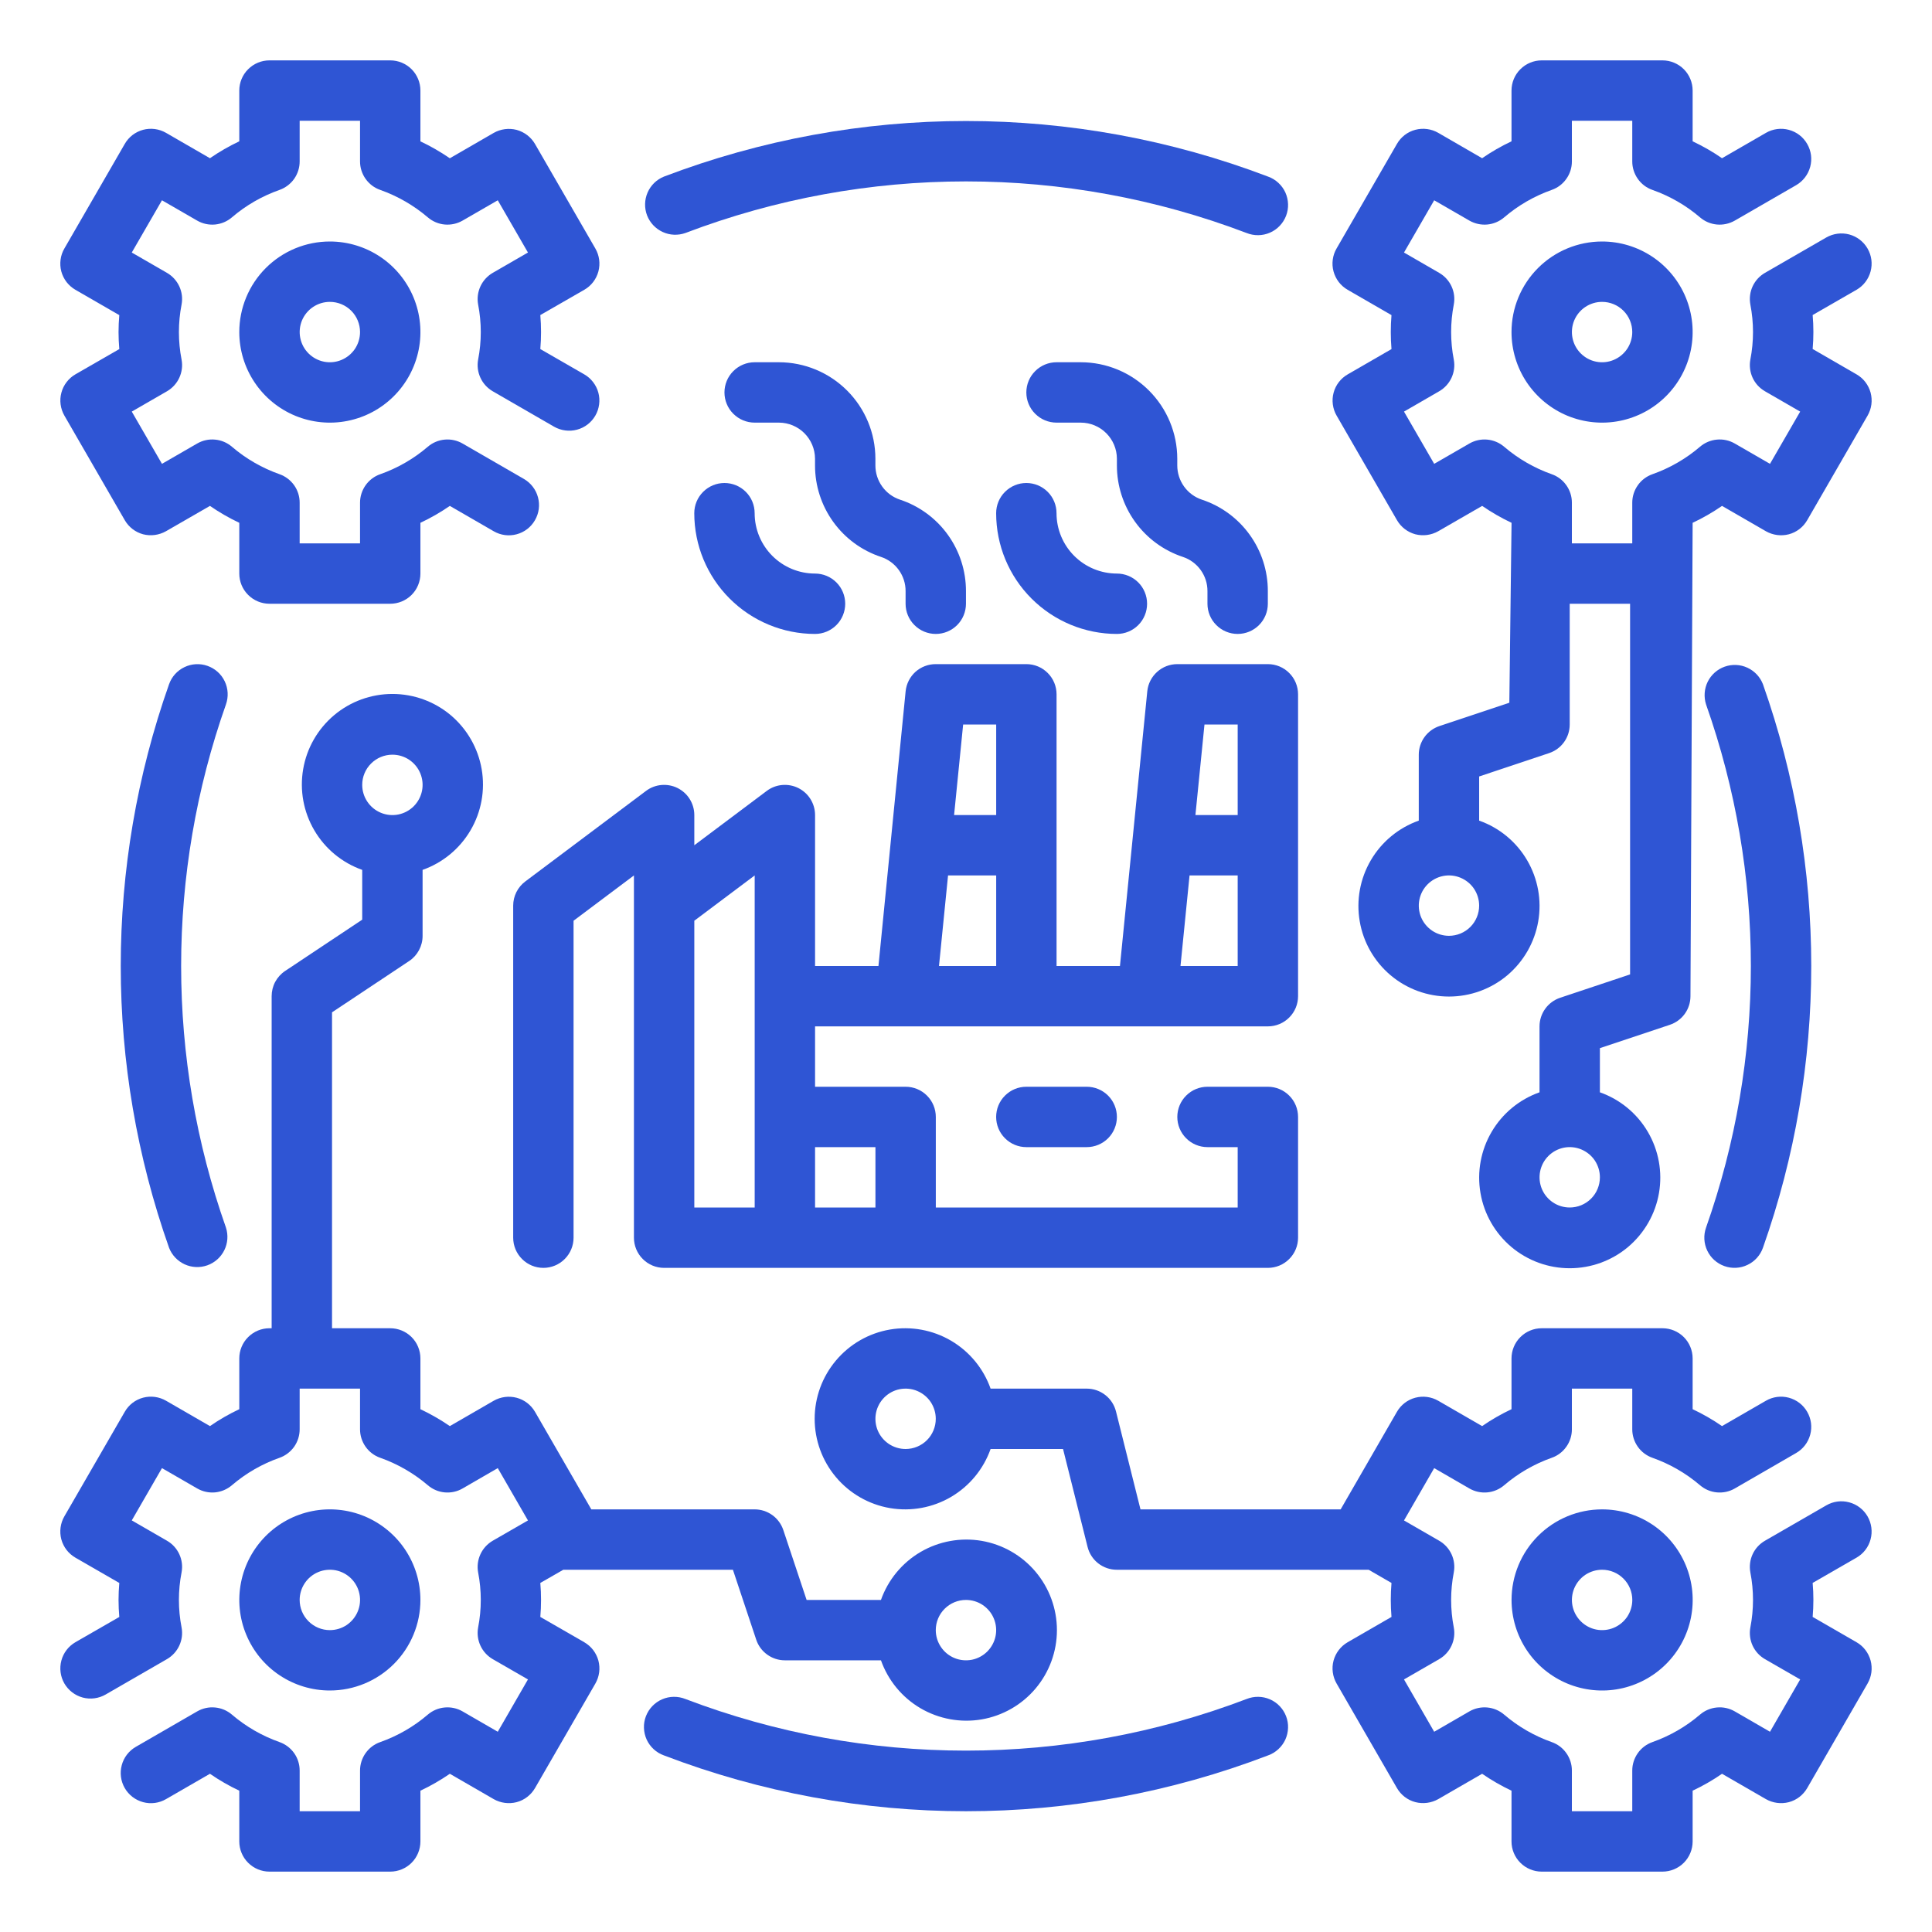 <svg width="48" height="48" viewBox="0 0 48 48" fill="none" xmlns="http://www.w3.org/2000/svg">
<path d="M29.25 16.5C29.064 16.5 28.885 16.569 28.747 16.694C28.609 16.819 28.522 16.99 28.504 17.175L27.825 24H26.25V17.25C26.25 17.051 26.171 16.86 26.03 16.72C25.89 16.579 25.699 16.5 25.5 16.5H23.25C23.063 16.499 22.883 16.568 22.744 16.692C22.606 16.817 22.519 16.989 22.5 17.175L21.825 24H20.25V20.25C20.25 20.111 20.211 19.974 20.138 19.856C20.065 19.737 19.96 19.642 19.835 19.579C19.711 19.517 19.571 19.491 19.433 19.503C19.294 19.515 19.161 19.566 19.05 19.65L17.25 21V20.25C17.25 20.111 17.211 19.974 17.138 19.856C17.065 19.737 16.96 19.642 16.835 19.579C16.711 19.517 16.571 19.491 16.433 19.503C16.294 19.515 16.161 19.566 16.05 19.65L13.05 21.9C12.957 21.97 12.881 22.061 12.829 22.165C12.777 22.269 12.75 22.384 12.75 22.5V30.75C12.75 30.949 12.829 31.14 12.97 31.28C13.11 31.421 13.301 31.5 13.5 31.5C13.699 31.5 13.89 31.421 14.03 31.28C14.171 31.14 14.25 30.949 14.25 30.75V22.875L15.75 21.75V30.75C15.75 30.949 15.829 31.14 15.97 31.28C16.11 31.421 16.301 31.5 16.5 31.5H31.5C31.699 31.5 31.89 31.421 32.03 31.28C32.171 31.14 32.25 30.949 32.25 30.75V27.75C32.25 27.551 32.171 27.36 32.03 27.22C31.89 27.079 31.699 27 31.5 27H30C29.801 27 29.61 27.079 29.47 27.22C29.329 27.36 29.25 27.551 29.25 27.75C29.25 27.949 29.329 28.14 29.47 28.28C29.61 28.421 29.801 28.5 30 28.5H30.75V30H23.25V27.75C23.25 27.551 23.171 27.36 23.03 27.22C22.89 27.079 22.699 27 22.5 27H20.25V25.5H31.5C31.699 25.5 31.89 25.421 32.03 25.28C32.171 25.14 32.25 24.949 32.25 24.75V17.25C32.25 17.051 32.171 16.86 32.03 16.72C31.89 16.579 31.699 16.5 31.5 16.5H29.25ZM17.25 22.875L18.75 21.75V30H17.25V22.875ZM21.75 28.5V30H20.25V28.5H21.75ZM30.75 18V20.25H29.7L29.925 18H30.75ZM24.75 18V20.25H23.704L23.929 18H24.75ZM23.329 24L23.554 21.75H24.75V24H23.329ZM29.329 24L29.554 21.75H30.75V24H29.329Z" fill="#2F55D4"/>
<path d="M25.499 27C25.3 27 25.11 27.079 24.969 27.22C24.828 27.36 24.749 27.551 24.749 27.75C24.749 27.949 24.828 28.14 24.969 28.28C25.11 28.421 25.3 28.5 25.499 28.5H26.999C27.198 28.5 27.389 28.421 27.53 28.28C27.67 28.14 27.749 27.949 27.749 27.75C27.749 27.551 27.67 27.36 27.53 27.22C27.389 27.079 27.198 27 26.999 27H25.499ZM26.854 9H26.249C26.05 9 25.86 9.079 25.719 9.22C25.578 9.36 25.499 9.551 25.499 9.75C25.499 9.949 25.578 10.14 25.719 10.28C25.86 10.421 26.05 10.5 26.249 10.5H26.854C27.091 10.501 27.318 10.596 27.485 10.763C27.653 10.931 27.748 11.158 27.749 11.395V11.564C27.749 12.067 27.907 12.557 28.201 12.965C28.495 13.373 28.91 13.678 29.387 13.836C29.566 13.895 29.721 14.009 29.831 14.162C29.941 14.315 30 14.498 29.999 14.686V15C29.999 15.199 30.078 15.39 30.219 15.53C30.36 15.671 30.55 15.75 30.749 15.75C30.948 15.75 31.139 15.671 31.28 15.53C31.42 15.39 31.499 15.199 31.499 15V14.686C31.5 14.183 31.342 13.693 31.048 13.285C30.754 12.877 30.339 12.572 29.861 12.414C29.683 12.355 29.528 12.241 29.418 12.088C29.308 11.935 29.249 11.752 29.249 11.564V11.395C29.248 10.76 28.995 10.152 28.546 9.703C28.097 9.254 27.489 9.001 26.854 9ZM19.354 9H18.749C18.55 9 18.36 9.079 18.219 9.22C18.078 9.36 17.999 9.551 17.999 9.75C17.999 9.949 18.078 10.14 18.219 10.28C18.36 10.421 18.55 10.5 18.749 10.5H19.354C19.591 10.501 19.818 10.596 19.985 10.763C20.153 10.931 20.248 11.158 20.249 11.395V11.564C20.249 12.067 20.407 12.557 20.701 12.965C20.995 13.373 21.41 13.678 21.887 13.836C22.066 13.895 22.221 14.009 22.331 14.162C22.441 14.315 22.5 14.498 22.499 14.686V15C22.499 15.199 22.578 15.39 22.719 15.53C22.86 15.671 23.05 15.75 23.249 15.75C23.448 15.75 23.639 15.671 23.78 15.53C23.92 15.39 23.999 15.199 23.999 15V14.686C24 14.183 23.842 13.693 23.548 13.285C23.254 12.877 22.839 12.572 22.361 12.414C22.183 12.355 22.028 12.241 21.918 12.088C21.808 11.935 21.749 11.752 21.749 11.564V11.395C21.748 10.76 21.495 10.152 21.046 9.703C20.597 9.254 19.989 9.001 19.354 9ZM24.749 12.75C24.749 13.546 25.065 14.309 25.628 14.871C26.191 15.434 26.954 15.75 27.749 15.75C27.948 15.75 28.139 15.671 28.28 15.53C28.42 15.39 28.499 15.199 28.499 15C28.499 14.801 28.42 14.61 28.28 14.47C28.139 14.329 27.948 14.25 27.749 14.25C27.352 14.25 26.97 14.092 26.689 13.811C26.407 13.529 26.249 13.148 26.249 12.75C26.249 12.551 26.17 12.36 26.03 12.22C25.889 12.079 25.698 12 25.499 12C25.3 12 25.11 12.079 24.969 12.22C24.828 12.36 24.749 12.551 24.749 12.75ZM17.249 12.75C17.249 13.546 17.565 14.309 18.128 14.871C18.691 15.434 19.454 15.75 20.249 15.75C20.448 15.75 20.639 15.671 20.78 15.53C20.92 15.39 20.999 15.199 20.999 15C20.999 14.801 20.92 14.61 20.78 14.47C20.639 14.329 20.448 14.25 20.249 14.25C19.852 14.25 19.47 14.092 19.189 13.811C18.907 13.529 18.749 13.148 18.749 12.75C18.749 12.551 18.67 12.36 18.53 12.22C18.389 12.079 18.198 12 17.999 12C17.8 12 17.61 12.079 17.469 12.22C17.328 12.36 17.249 12.551 17.249 12.75ZM14.516 40.8L13.424 40.172C13.448 39.891 13.448 39.609 13.424 39.328L13.995 39H18.209L18.788 40.737C18.837 40.886 18.933 41.016 19.061 41.108C19.188 41.2 19.342 41.25 19.499 41.25H21.887C22.064 41.75 22.412 42.172 22.87 42.441C23.328 42.709 23.866 42.807 24.389 42.718C24.912 42.628 25.387 42.356 25.729 41.95C26.071 41.544 26.259 41.031 26.259 40.5C26.259 39.969 26.071 39.456 25.729 39.05C25.387 38.644 24.912 38.372 24.389 38.282C23.866 38.193 23.328 38.291 22.87 38.559C22.412 38.828 22.064 39.25 21.887 39.75H20.04L19.461 38.013C19.411 37.864 19.316 37.734 19.188 37.642C19.06 37.55 18.907 37.5 18.749 37.5H14.691L13.292 35.076C13.242 34.991 13.177 34.916 13.098 34.856C13.02 34.796 12.931 34.752 12.836 34.727C12.643 34.676 12.439 34.703 12.266 34.801L11.176 35.431C10.944 35.272 10.7 35.132 10.445 35.011V33.75C10.445 33.551 10.366 33.36 10.226 33.22C10.085 33.079 9.894 33 9.695 33H8.249V25.151L10.166 23.876C10.269 23.808 10.353 23.714 10.411 23.605C10.469 23.496 10.5 23.374 10.499 23.25V21.612C11 21.435 11.421 21.087 11.69 20.629C11.959 20.171 12.057 19.633 11.967 19.11C11.877 18.587 11.605 18.113 11.2 17.77C10.794 17.428 10.28 17.241 9.749 17.241C9.219 17.241 8.705 17.428 8.299 17.77C7.893 18.113 7.621 18.587 7.532 19.11C7.442 19.633 7.54 20.171 7.809 20.629C8.077 21.087 8.499 21.435 8.999 21.612V22.849L7.083 24.124C6.98 24.192 6.896 24.286 6.837 24.395C6.779 24.504 6.749 24.626 6.749 24.75V33H6.695C6.496 33 6.306 33.079 6.165 33.22C6.024 33.36 5.945 33.551 5.945 33.75V35.011C5.691 35.131 5.447 35.271 5.216 35.431L4.124 34.8C3.952 34.701 3.747 34.674 3.555 34.725C3.363 34.776 3.199 34.902 3.1 35.075L1.6 37.672C1.55 37.758 1.518 37.852 1.505 37.95C1.492 38.048 1.498 38.148 1.523 38.243C1.549 38.339 1.593 38.428 1.653 38.507C1.714 38.585 1.789 38.651 1.874 38.7L2.964 39.328C2.952 39.471 2.945 39.612 2.945 39.751C2.945 39.889 2.952 40.031 2.964 40.173L1.874 40.8C1.702 40.9 1.576 41.063 1.525 41.255C1.473 41.448 1.5 41.653 1.599 41.825C1.699 41.997 1.863 42.123 2.055 42.175C2.247 42.226 2.452 42.199 2.624 42.1L4.149 41.22C4.283 41.142 4.39 41.025 4.455 40.884C4.52 40.743 4.54 40.586 4.511 40.433C4.423 39.981 4.423 39.517 4.511 39.065C4.54 38.913 4.52 38.755 4.455 38.614C4.39 38.473 4.283 38.356 4.149 38.279L3.274 37.774L4.024 36.475L4.899 36.98C5.034 37.058 5.189 37.092 5.343 37.078C5.498 37.063 5.644 37.001 5.762 36.9C6.111 36.601 6.513 36.37 6.946 36.218C7.092 36.166 7.218 36.07 7.308 35.944C7.397 35.817 7.445 35.666 7.445 35.511V34.5H8.945V35.512C8.945 35.667 8.994 35.818 9.083 35.944C9.173 36.071 9.299 36.167 9.446 36.218C9.879 36.371 10.28 36.603 10.63 36.901C10.748 37.002 10.894 37.064 11.048 37.078C11.203 37.092 11.358 37.059 11.492 36.981L12.367 36.475L13.117 37.775L12.242 38.279C12.108 38.357 12.001 38.474 11.936 38.615C11.871 38.756 11.851 38.913 11.879 39.066C11.967 39.518 11.967 39.982 11.879 40.434C11.851 40.587 11.871 40.744 11.936 40.885C12.001 41.026 12.108 41.143 12.242 41.221L13.117 41.725L12.367 43.025L11.492 42.519C11.357 42.441 11.202 42.408 11.048 42.422C10.893 42.436 10.747 42.498 10.629 42.599C10.28 42.898 9.879 43.129 9.446 43.282C9.299 43.333 9.173 43.429 9.083 43.556C8.994 43.682 8.945 43.833 8.945 43.988V45H7.445V43.988C7.445 43.833 7.397 43.682 7.308 43.556C7.218 43.429 7.092 43.334 6.946 43.282C6.513 43.129 6.111 42.898 5.762 42.599C5.644 42.498 5.498 42.436 5.343 42.422C5.189 42.407 5.034 42.441 4.899 42.519L3.374 43.4C3.202 43.499 3.076 43.663 3.025 43.855C2.973 44.047 3 44.252 3.099 44.424C3.199 44.597 3.363 44.722 3.555 44.774C3.747 44.826 3.952 44.799 4.124 44.699L5.216 44.069C5.447 44.229 5.691 44.369 5.945 44.489V45.75C5.945 45.949 6.024 46.14 6.165 46.28C6.306 46.421 6.496 46.5 6.695 46.5H9.695C9.894 46.5 10.085 46.421 10.226 46.28C10.366 46.14 10.445 45.949 10.445 45.75V44.489C10.7 44.369 10.944 44.229 11.176 44.069L12.266 44.699C12.439 44.797 12.643 44.824 12.836 44.774C12.931 44.749 13.02 44.705 13.098 44.645C13.177 44.585 13.242 44.51 13.292 44.425L14.792 41.827C14.841 41.741 14.873 41.647 14.886 41.549C14.899 41.452 14.892 41.352 14.867 41.257C14.841 41.162 14.797 41.073 14.737 40.994C14.677 40.916 14.602 40.851 14.516 40.801V40.8ZM23.999 39.75C24.148 39.75 24.293 39.794 24.416 39.876C24.539 39.959 24.636 40.076 24.692 40.213C24.749 40.35 24.764 40.501 24.735 40.646C24.706 40.792 24.634 40.925 24.53 41.03C24.425 41.135 24.291 41.207 24.146 41.236C24 41.264 23.849 41.25 23.712 41.193C23.575 41.136 23.458 41.04 23.376 40.917C23.293 40.793 23.249 40.648 23.249 40.5C23.249 40.301 23.328 40.11 23.469 39.97C23.61 39.829 23.8 39.75 23.999 39.75ZM9.749 18.75C9.898 18.75 10.043 18.794 10.166 18.876C10.289 18.959 10.386 19.076 10.442 19.213C10.499 19.35 10.514 19.501 10.485 19.646C10.456 19.792 10.384 19.925 10.28 20.03C10.175 20.135 10.041 20.207 9.896 20.236C9.75 20.265 9.599 20.25 9.462 20.193C9.325 20.136 9.208 20.04 9.126 19.917C9.043 19.793 8.999 19.648 8.999 19.5C8.999 19.301 9.078 19.11 9.219 18.97C9.36 18.829 9.55 18.75 9.749 18.75Z" fill="#2F55D4"/>
<path d="M10.445 39.75C10.445 39.305 10.313 38.87 10.066 38.5C9.819 38.13 9.467 37.842 9.056 37.671C8.645 37.501 8.193 37.456 7.756 37.543C7.32 37.63 6.919 37.844 6.604 38.159C6.29 38.474 6.075 38.875 5.989 39.311C5.902 39.748 5.946 40.2 6.117 40.611C6.287 41.022 6.575 41.374 6.945 41.621C7.315 41.868 7.75 42 8.195 42C8.792 42 9.364 41.763 9.786 41.341C10.208 40.919 10.445 40.347 10.445 39.75ZM7.445 39.75C7.445 39.602 7.489 39.457 7.572 39.333C7.654 39.21 7.771 39.114 7.908 39.057C8.045 39 8.196 38.986 8.342 39.014C8.487 39.043 8.621 39.115 8.726 39.22C8.831 39.325 8.902 39.458 8.931 39.604C8.96 39.749 8.945 39.9 8.888 40.037C8.831 40.174 8.735 40.291 8.612 40.374C8.489 40.456 8.344 40.5 8.195 40.5C7.996 40.5 7.806 40.421 7.665 40.28C7.524 40.14 7.445 39.949 7.445 39.75ZM33.133 9.757C33.107 9.852 33.101 9.951 33.114 10.049C33.127 10.146 33.158 10.241 33.208 10.326L34.708 12.924C34.757 13.009 34.823 13.084 34.901 13.144C34.979 13.204 35.069 13.248 35.164 13.274C35.356 13.323 35.56 13.296 35.733 13.198L36.824 12.569C37.055 12.728 37.3 12.869 37.554 12.989L37.499 17.459L35.762 18.039C35.613 18.089 35.483 18.184 35.391 18.312C35.299 18.439 35.249 18.593 35.249 18.75V20.388C34.749 20.565 34.327 20.913 34.059 21.371C33.79 21.829 33.692 22.367 33.782 22.89C33.871 23.413 34.143 23.887 34.549 24.23C34.955 24.572 35.468 24.759 35.999 24.759C36.53 24.759 37.044 24.572 37.45 24.23C37.855 23.887 38.127 23.413 38.217 22.89C38.307 22.367 38.209 21.829 37.94 21.371C37.672 20.913 37.25 20.565 36.749 20.388V19.291L38.486 18.711C38.636 18.661 38.766 18.566 38.858 18.438C38.95 18.311 38.999 18.157 38.999 18V15H40.499V24.209L38.762 24.789C38.613 24.839 38.483 24.934 38.391 25.062C38.299 25.189 38.249 25.343 38.249 25.5V27.138C37.749 27.315 37.327 27.663 37.059 28.121C36.79 28.579 36.692 29.117 36.782 29.64C36.871 30.163 37.143 30.637 37.549 30.98C37.955 31.322 38.468 31.509 38.999 31.509C39.53 31.509 40.044 31.322 40.45 30.98C40.855 30.637 41.127 30.163 41.217 29.64C41.307 29.117 41.209 28.579 40.94 28.121C40.672 27.663 40.25 27.315 39.749 27.138V26.041L41.486 25.461C41.636 25.411 41.766 25.316 41.858 25.188C41.95 25.061 41.999 24.907 41.999 24.75L42.053 12.989C42.308 12.869 42.552 12.729 42.783 12.569L43.874 13.199C44.047 13.297 44.251 13.324 44.444 13.274C44.636 13.223 44.799 13.097 44.899 12.925L46.399 10.327C46.448 10.241 46.481 10.147 46.494 10.049C46.507 9.951 46.5 9.852 46.475 9.756C46.449 9.661 46.405 9.572 46.345 9.493C46.285 9.415 46.21 9.349 46.124 9.3L45.035 8.671C45.047 8.529 45.053 8.388 45.053 8.249C45.053 8.111 45.047 7.97 45.035 7.827L46.124 7.2C46.297 7.101 46.422 6.937 46.474 6.744C46.526 6.552 46.499 6.347 46.399 6.175C46.3 6.003 46.136 5.877 45.944 5.825C45.752 5.774 45.547 5.801 45.374 5.9L43.85 6.779C43.715 6.857 43.608 6.974 43.543 7.115C43.478 7.256 43.459 7.413 43.487 7.566C43.575 8.018 43.575 8.482 43.487 8.934C43.459 9.086 43.478 9.244 43.543 9.385C43.608 9.526 43.715 9.643 43.85 9.721L44.725 10.226L43.975 11.524L43.1 11.019C42.965 10.941 42.81 10.907 42.655 10.922C42.501 10.936 42.354 10.998 42.236 11.099C41.887 11.398 41.486 11.629 41.053 11.782C40.907 11.834 40.78 11.929 40.691 12.056C40.602 12.182 40.553 12.333 40.553 12.488V13.5H39.053V12.488C39.053 12.333 39.005 12.182 38.915 12.056C38.826 11.929 38.699 11.833 38.553 11.782C38.12 11.629 37.719 11.398 37.37 11.099C37.252 10.998 37.105 10.936 36.951 10.922C36.797 10.908 36.642 10.941 36.507 11.019L35.632 11.524L34.882 10.226L35.756 9.721C35.891 9.643 35.998 9.526 36.063 9.385C36.128 9.244 36.148 9.087 36.119 8.934C36.031 8.482 36.031 8.018 36.119 7.566C36.148 7.413 36.128 7.256 36.063 7.115C35.998 6.974 35.891 6.857 35.756 6.779L34.882 6.274L35.632 4.976L36.507 5.481C36.642 5.558 36.797 5.592 36.951 5.578C37.105 5.564 37.252 5.502 37.37 5.401C37.719 5.102 38.12 4.871 38.553 4.718C38.699 4.667 38.826 4.571 38.915 4.444C39.005 4.318 39.053 4.167 39.053 4.012V3H40.553V4.012C40.553 4.167 40.602 4.318 40.691 4.444C40.78 4.571 40.907 4.667 41.053 4.718C41.486 4.871 41.888 5.102 42.237 5.401C42.355 5.502 42.501 5.564 42.656 5.578C42.81 5.592 42.965 5.558 43.1 5.481L44.624 4.601C44.797 4.501 44.922 4.337 44.974 4.145C45.026 3.953 44.999 3.748 44.899 3.576C44.8 3.403 44.636 3.277 44.444 3.226C44.252 3.174 44.047 3.201 43.874 3.301L42.783 3.931C42.552 3.771 42.308 3.631 42.053 3.511V2.25C42.053 2.051 41.974 1.86 41.834 1.72C41.693 1.579 41.502 1.5 41.303 1.5H38.303C38.104 1.5 37.914 1.579 37.773 1.72C37.632 1.86 37.553 2.051 37.553 2.25V3.511C37.299 3.631 37.054 3.771 36.823 3.931L35.732 3.3C35.56 3.201 35.355 3.174 35.163 3.225C35.068 3.25 34.978 3.294 34.9 3.354C34.822 3.414 34.756 3.489 34.707 3.575L33.207 6.173C33.157 6.258 33.125 6.352 33.112 6.45C33.099 6.548 33.105 6.648 33.131 6.743C33.157 6.839 33.201 6.928 33.261 7.007C33.321 7.085 33.397 7.151 33.482 7.2L34.571 7.829C34.548 8.11 34.548 8.392 34.571 8.673L33.482 9.302C33.31 9.401 33.184 9.565 33.133 9.757ZM35.999 23.25C35.851 23.25 35.706 23.206 35.583 23.124C35.459 23.041 35.363 22.924 35.306 22.787C35.25 22.65 35.235 22.499 35.264 22.354C35.293 22.208 35.364 22.075 35.469 21.97C35.574 21.865 35.708 21.793 35.853 21.764C35.998 21.735 36.149 21.75 36.286 21.807C36.423 21.864 36.541 21.96 36.623 22.083C36.705 22.207 36.749 22.352 36.749 22.5C36.749 22.699 36.67 22.89 36.53 23.03C36.389 23.171 36.198 23.25 35.999 23.25ZM38.999 30C38.851 30 38.706 29.956 38.583 29.874C38.459 29.791 38.363 29.674 38.306 29.537C38.25 29.4 38.235 29.249 38.264 29.104C38.293 28.958 38.364 28.825 38.469 28.72C38.574 28.615 38.708 28.543 38.853 28.514C38.998 28.485 39.149 28.5 39.286 28.557C39.423 28.614 39.541 28.71 39.623 28.833C39.705 28.957 39.749 29.102 39.749 29.25C39.749 29.449 39.67 29.64 39.53 29.78C39.389 29.921 39.198 30 38.999 30Z" fill="#2F55D4"/>
<path d="M37.553 8.25C37.553 8.695 37.685 9.13 37.932 9.5C38.18 9.87 38.531 10.158 38.942 10.329C39.353 10.499 39.806 10.544 40.242 10.457C40.679 10.37 41.08 10.156 41.394 9.841C41.709 9.526 41.923 9.125 42.01 8.689C42.097 8.252 42.052 7.8 41.882 7.389C41.712 6.978 41.423 6.626 41.053 6.379C40.683 6.132 40.248 6 39.803 6C39.207 6 38.634 6.237 38.212 6.659C37.79 7.081 37.553 7.653 37.553 8.25ZM40.553 8.25C40.553 8.398 40.509 8.543 40.427 8.667C40.344 8.79 40.227 8.886 40.09 8.943C39.953 9 39.803 9.015 39.657 8.986C39.511 8.957 39.378 8.885 39.273 8.78C39.168 8.675 39.097 8.542 39.068 8.396C39.039 8.251 39.054 8.1 39.11 7.963C39.167 7.826 39.263 7.709 39.387 7.626C39.51 7.544 39.655 7.5 39.803 7.5C40.002 7.5 40.193 7.579 40.334 7.72C40.474 7.86 40.553 8.051 40.553 8.25ZM1.525 9.757C1.499 9.852 1.493 9.951 1.506 10.049C1.519 10.146 1.551 10.241 1.6 10.326L3.1 12.924C3.199 13.096 3.363 13.222 3.555 13.274C3.747 13.323 3.951 13.296 4.124 13.198L5.216 12.569C5.447 12.728 5.691 12.869 5.945 12.989V14.25C5.945 14.449 6.024 14.64 6.165 14.78C6.306 14.921 6.496 15 6.695 15H9.695C9.894 15 10.085 14.921 10.226 14.78C10.366 14.64 10.445 14.449 10.445 14.25V12.989C10.7 12.869 10.944 12.729 11.176 12.569L12.266 13.199C12.439 13.299 12.643 13.326 12.836 13.274C13.028 13.223 13.192 13.097 13.291 12.924C13.391 12.752 13.418 12.547 13.366 12.355C13.315 12.163 13.189 11.999 13.016 11.899L11.492 11.019C11.357 10.941 11.202 10.908 11.048 10.922C10.893 10.936 10.747 10.998 10.629 11.099C10.28 11.398 9.879 11.629 9.446 11.782C9.299 11.833 9.173 11.929 9.083 12.056C8.994 12.182 8.945 12.333 8.945 12.488V13.5H7.445V12.488C7.445 12.333 7.397 12.182 7.308 12.056C7.218 11.929 7.092 11.834 6.946 11.782C6.513 11.629 6.111 11.398 5.762 11.099C5.644 10.998 5.498 10.936 5.343 10.922C5.189 10.907 5.034 10.941 4.899 11.019L4.024 11.524L3.274 10.226L4.149 9.721C4.283 9.643 4.39 9.526 4.455 9.385C4.52 9.244 4.54 9.086 4.511 8.934C4.423 8.482 4.423 8.018 4.511 7.566C4.54 7.413 4.52 7.256 4.455 7.115C4.39 6.974 4.283 6.857 4.149 6.779L3.274 6.274L4.024 4.976L4.899 5.481C5.034 5.559 5.189 5.592 5.344 5.578C5.498 5.563 5.645 5.501 5.762 5.4C6.111 5.101 6.513 4.87 6.946 4.718C7.092 4.666 7.218 4.57 7.308 4.444C7.397 4.317 7.445 4.166 7.445 4.011V3H8.945V4.012C8.945 4.167 8.994 4.318 9.083 4.444C9.173 4.571 9.299 4.667 9.446 4.718C9.879 4.871 10.28 5.103 10.63 5.401C10.748 5.502 10.894 5.564 11.048 5.578C11.203 5.592 11.358 5.558 11.492 5.481L12.367 4.976L13.117 6.274L12.242 6.779C12.108 6.857 12.001 6.974 11.936 7.115C11.871 7.256 11.851 7.413 11.879 7.566C11.967 8.018 11.967 8.482 11.879 8.934C11.851 9.087 11.871 9.244 11.936 9.385C12.001 9.526 12.108 9.643 12.242 9.721L13.766 10.601C13.852 10.65 13.946 10.682 14.044 10.694C14.141 10.707 14.241 10.701 14.336 10.675C14.431 10.65 14.52 10.606 14.598 10.546C14.676 10.486 14.742 10.411 14.791 10.326C14.841 10.24 14.872 10.146 14.885 10.048C14.898 9.951 14.892 9.851 14.866 9.756C14.841 9.661 14.796 9.572 14.736 9.494C14.677 9.416 14.602 9.35 14.516 9.301L13.424 8.672C13.448 8.391 13.448 8.109 13.424 7.828L14.516 7.2C14.602 7.151 14.677 7.085 14.737 7.007C14.797 6.929 14.841 6.84 14.867 6.744C14.892 6.649 14.899 6.55 14.886 6.452C14.873 6.354 14.841 6.26 14.792 6.175L13.292 3.577C13.242 3.491 13.177 3.417 13.098 3.357C13.02 3.297 12.931 3.253 12.836 3.227C12.643 3.177 12.439 3.204 12.266 3.302L11.176 3.932C10.944 3.773 10.7 3.632 10.445 3.512V2.25C10.445 2.051 10.366 1.86 10.226 1.72C10.085 1.579 9.894 1.5 9.695 1.5H6.695C6.496 1.5 6.306 1.579 6.165 1.72C6.024 1.86 5.945 2.051 5.945 2.25V3.511C5.691 3.631 5.447 3.771 5.216 3.931L4.124 3.3C3.952 3.201 3.747 3.174 3.555 3.225C3.363 3.277 3.199 3.402 3.1 3.575L1.6 6.173C1.55 6.258 1.518 6.352 1.505 6.45C1.492 6.548 1.498 6.648 1.523 6.743C1.549 6.839 1.593 6.928 1.653 7.007C1.714 7.085 1.789 7.151 1.874 7.2L2.964 7.829C2.952 7.971 2.945 8.112 2.945 8.251C2.945 8.389 2.952 8.53 2.964 8.673L1.874 9.3C1.789 9.349 1.714 9.415 1.654 9.494C1.594 9.572 1.55 9.661 1.525 9.757Z" fill="#2F55D4"/>
<path d="M5.945 8.25C5.945 8.695 6.077 9.13 6.325 9.5C6.572 9.87 6.923 10.158 7.334 10.329C7.745 10.499 8.198 10.544 8.634 10.457C9.071 10.37 9.472 10.156 9.786 9.841C10.101 9.526 10.315 9.125 10.402 8.689C10.489 8.252 10.444 7.8 10.274 7.389C10.104 6.978 9.815 6.626 9.445 6.379C9.075 6.132 8.64 6 8.195 6C7.599 6 7.026 6.237 6.604 6.659C6.182 7.081 5.945 7.653 5.945 8.25ZM8.945 8.25C8.945 8.398 8.901 8.543 8.819 8.667C8.736 8.79 8.619 8.886 8.482 8.943C8.345 9 8.194 9.015 8.049 8.986C7.904 8.957 7.77 8.885 7.665 8.78C7.56 8.675 7.489 8.542 7.46 8.396C7.431 8.251 7.446 8.1 7.502 7.963C7.559 7.826 7.655 7.709 7.779 7.626C7.902 7.544 8.047 7.5 8.195 7.5C8.394 7.5 8.585 7.579 8.726 7.72C8.866 7.86 8.945 8.051 8.945 8.25ZM46.399 37.674C46.299 37.502 46.136 37.376 45.943 37.325C45.751 37.273 45.547 37.3 45.374 37.4L43.85 38.279C43.715 38.357 43.608 38.474 43.543 38.615C43.478 38.756 43.459 38.913 43.487 39.066C43.575 39.518 43.575 39.982 43.487 40.434C43.459 40.587 43.478 40.744 43.543 40.885C43.608 41.026 43.715 41.143 43.85 41.221L44.725 41.725L43.975 43.025L43.1 42.519C42.965 42.441 42.81 42.407 42.655 42.422C42.501 42.436 42.354 42.498 42.236 42.599C41.887 42.898 41.486 43.129 41.053 43.282C40.907 43.334 40.78 43.429 40.691 43.556C40.602 43.682 40.553 43.833 40.553 43.988V45H39.053V43.988C39.053 43.833 39.005 43.682 38.915 43.556C38.826 43.429 38.699 43.333 38.553 43.282C38.12 43.129 37.719 42.898 37.37 42.599C37.252 42.498 37.105 42.436 36.951 42.422C36.797 42.408 36.642 42.441 36.507 42.519L35.632 43.025L34.882 41.725L35.756 41.221C35.891 41.143 35.998 41.026 36.063 40.885C36.128 40.744 36.148 40.587 36.119 40.434C36.031 39.982 36.031 39.518 36.119 39.066C36.148 38.913 36.128 38.756 36.063 38.615C35.998 38.474 35.891 38.357 35.756 38.279L34.882 37.775L35.632 36.475L36.507 36.981C36.642 37.059 36.797 37.092 36.951 37.078C37.105 37.064 37.252 37.002 37.37 36.901C37.719 36.602 38.12 36.371 38.553 36.218C38.699 36.167 38.826 36.071 38.915 35.944C39.005 35.818 39.053 35.667 39.053 35.512V34.5H40.553V35.512C40.553 35.667 40.602 35.818 40.691 35.944C40.78 36.071 40.907 36.166 41.053 36.218C41.486 36.371 41.888 36.602 42.237 36.901C42.355 37.002 42.501 37.064 42.656 37.078C42.81 37.092 42.965 37.059 43.1 36.981L44.624 36.1C44.797 36.001 44.922 35.837 44.974 35.645C45.026 35.453 44.999 35.248 44.899 35.076C44.8 34.903 44.636 34.778 44.444 34.726C44.252 34.674 44.047 34.701 43.874 34.801L42.783 35.431C42.552 35.271 42.308 35.131 42.053 35.011V33.75C42.053 33.551 41.974 33.36 41.834 33.22C41.693 33.079 41.502 33 41.303 33H38.303C38.104 33 37.914 33.079 37.773 33.22C37.632 33.36 37.553 33.551 37.553 33.75V35.011C37.299 35.131 37.054 35.271 36.823 35.431L35.732 34.801C35.56 34.702 35.355 34.675 35.163 34.726C35.068 34.751 34.978 34.795 34.9 34.855C34.822 34.915 34.756 34.99 34.707 35.075L33.308 37.5H28.335L27.727 35.069C27.686 34.906 27.593 34.762 27.461 34.659C27.329 34.556 27.167 34.5 26.999 34.5H24.611C24.434 34 24.086 33.578 23.628 33.309C23.171 33.041 22.633 32.943 22.11 33.032C21.586 33.122 21.112 33.394 20.77 33.8C20.428 34.206 20.24 34.719 20.24 35.25C20.24 35.781 20.428 36.294 20.77 36.7C21.112 37.106 21.586 37.378 22.11 37.468C22.633 37.557 23.171 37.459 23.628 37.191C24.086 36.922 24.434 36.5 24.611 36H26.411L27.02 38.431C27.06 38.594 27.154 38.739 27.286 38.842C27.419 38.945 27.582 39.001 27.749 39H34.004L34.571 39.328C34.548 39.609 34.548 39.891 34.571 40.172L33.482 40.801C33.397 40.85 33.322 40.916 33.262 40.994C33.202 41.072 33.158 41.161 33.132 41.256C33.106 41.352 33.1 41.451 33.113 41.549C33.126 41.646 33.158 41.741 33.207 41.826L34.707 44.424C34.756 44.509 34.822 44.584 34.9 44.644C34.978 44.704 35.068 44.748 35.163 44.773C35.355 44.823 35.559 44.796 35.732 44.699L36.823 44.069C37.054 44.228 37.299 44.369 37.553 44.489V45.75C37.553 45.949 37.632 46.14 37.773 46.28C37.914 46.421 38.104 46.5 38.303 46.5H41.303C41.502 46.5 41.693 46.421 41.834 46.28C41.974 46.14 42.053 45.949 42.053 45.75V44.489C42.308 44.369 42.552 44.229 42.783 44.069L43.874 44.699C44.047 44.797 44.251 44.824 44.444 44.774C44.636 44.723 44.799 44.597 44.899 44.425L46.399 41.827C46.448 41.741 46.481 41.647 46.494 41.549C46.507 41.451 46.5 41.352 46.475 41.256C46.449 41.161 46.405 41.072 46.345 40.993C46.285 40.915 46.21 40.849 46.124 40.8L45.035 40.172C45.047 40.029 45.053 39.888 45.053 39.749C45.053 39.611 45.047 39.469 45.035 39.327L46.124 38.7C46.21 38.651 46.285 38.585 46.345 38.507C46.405 38.429 46.449 38.339 46.474 38.244C46.5 38.149 46.506 38.049 46.493 37.951C46.48 37.854 46.448 37.759 46.399 37.674ZM22.499 36C22.351 36 22.206 35.956 22.083 35.874C21.959 35.791 21.863 35.674 21.806 35.537C21.75 35.4 21.735 35.249 21.764 35.104C21.793 34.958 21.864 34.825 21.969 34.72C22.074 34.615 22.207 34.543 22.353 34.514C22.498 34.486 22.649 34.5 22.786 34.557C22.923 34.614 23.041 34.71 23.123 34.833C23.205 34.957 23.249 35.102 23.249 35.25C23.249 35.449 23.17 35.64 23.03 35.78C22.889 35.921 22.698 36 22.499 36Z" fill="#2F55D4"/>
<path d="M37.554 39.75C37.554 40.195 37.686 40.63 37.933 41C38.18 41.37 38.532 41.658 38.943 41.829C39.354 41.999 39.806 42.044 40.243 41.957C40.679 41.87 41.08 41.656 41.395 41.341C41.71 41.026 41.924 40.625 42.011 40.189C42.098 39.752 42.053 39.3 41.883 38.889C41.712 38.478 41.424 38.126 41.054 37.879C40.684 37.632 40.249 37.5 39.804 37.5C39.207 37.5 38.635 37.737 38.213 38.159C37.791 38.581 37.554 39.153 37.554 39.75ZM40.554 39.75C40.554 39.898 40.51 40.043 40.428 40.167C40.345 40.29 40.228 40.386 40.091 40.443C39.954 40.5 39.803 40.514 39.658 40.486C39.512 40.457 39.379 40.385 39.274 40.28C39.169 40.175 39.097 40.042 39.068 39.896C39.039 39.751 39.054 39.6 39.111 39.463C39.168 39.326 39.264 39.209 39.387 39.126C39.511 39.044 39.656 39 39.804 39C40.003 39 40.194 39.079 40.334 39.22C40.475 39.36 40.554 39.551 40.554 39.75ZM17.031 5.788C21.52 4.08 26.48 4.08 30.969 5.788C31.061 5.825 31.16 5.844 31.26 5.843C31.36 5.842 31.459 5.821 31.55 5.781C31.642 5.742 31.724 5.684 31.793 5.612C31.862 5.54 31.916 5.455 31.952 5.362C31.988 5.268 32.005 5.169 32.001 5.069C31.998 4.97 31.975 4.872 31.934 4.781C31.892 4.69 31.833 4.609 31.759 4.541C31.686 4.474 31.6 4.421 31.506 4.388C26.671 2.546 21.329 2.546 16.494 4.388C16.312 4.462 16.167 4.604 16.089 4.784C16.011 4.964 16.006 5.167 16.076 5.351C16.147 5.534 16.286 5.682 16.465 5.764C16.643 5.846 16.846 5.854 17.031 5.788ZM42.843 31.456C43.031 31.523 43.237 31.512 43.416 31.426C43.596 31.341 43.734 31.187 43.8 31C45.4 26.47 45.4 21.53 43.8 17C43.73 16.818 43.591 16.671 43.414 16.589C43.237 16.507 43.034 16.498 42.85 16.563C42.666 16.628 42.515 16.762 42.428 16.937C42.342 17.112 42.327 17.314 42.386 17.5C43.871 21.706 43.871 26.294 42.386 30.5C42.32 30.688 42.331 30.894 42.417 31.073C42.502 31.252 42.656 31.39 42.843 31.456ZM30.969 42.212C26.48 43.921 21.52 43.921 17.031 42.212C16.939 42.175 16.84 42.156 16.74 42.157C16.64 42.158 16.541 42.179 16.45 42.219C16.358 42.258 16.276 42.316 16.207 42.388C16.138 42.46 16.084 42.545 16.048 42.638C16.012 42.731 15.995 42.831 15.999 42.931C16.002 43.03 16.025 43.128 16.066 43.219C16.108 43.31 16.167 43.391 16.241 43.459C16.314 43.526 16.4 43.579 16.494 43.612C21.327 45.462 26.673 45.462 31.506 43.612C31.6 43.579 31.686 43.526 31.759 43.459C31.833 43.391 31.892 43.31 31.934 43.219C31.975 43.128 31.998 43.03 32.001 42.931C32.005 42.831 31.988 42.731 31.952 42.638C31.916 42.545 31.862 42.46 31.793 42.388C31.724 42.316 31.642 42.258 31.55 42.219C31.459 42.179 31.36 42.158 31.26 42.157C31.16 42.156 31.061 42.175 30.969 42.212ZM5.157 16.544C4.97 16.477 4.763 16.488 4.584 16.574C4.404 16.659 4.266 16.813 4.2 17C2.6 21.53 2.6 26.47 4.2 31C4.27 31.182 4.409 31.329 4.586 31.411C4.763 31.493 4.966 31.502 5.15 31.437C5.334 31.372 5.485 31.238 5.572 31.063C5.659 30.888 5.674 30.686 5.614 30.5C4.129 26.294 4.129 21.706 5.614 17.5C5.68 17.312 5.669 17.106 5.583 16.927C5.498 16.748 5.344 16.61 5.157 16.544Z" fill="#2F55D4"/>
</svg>
